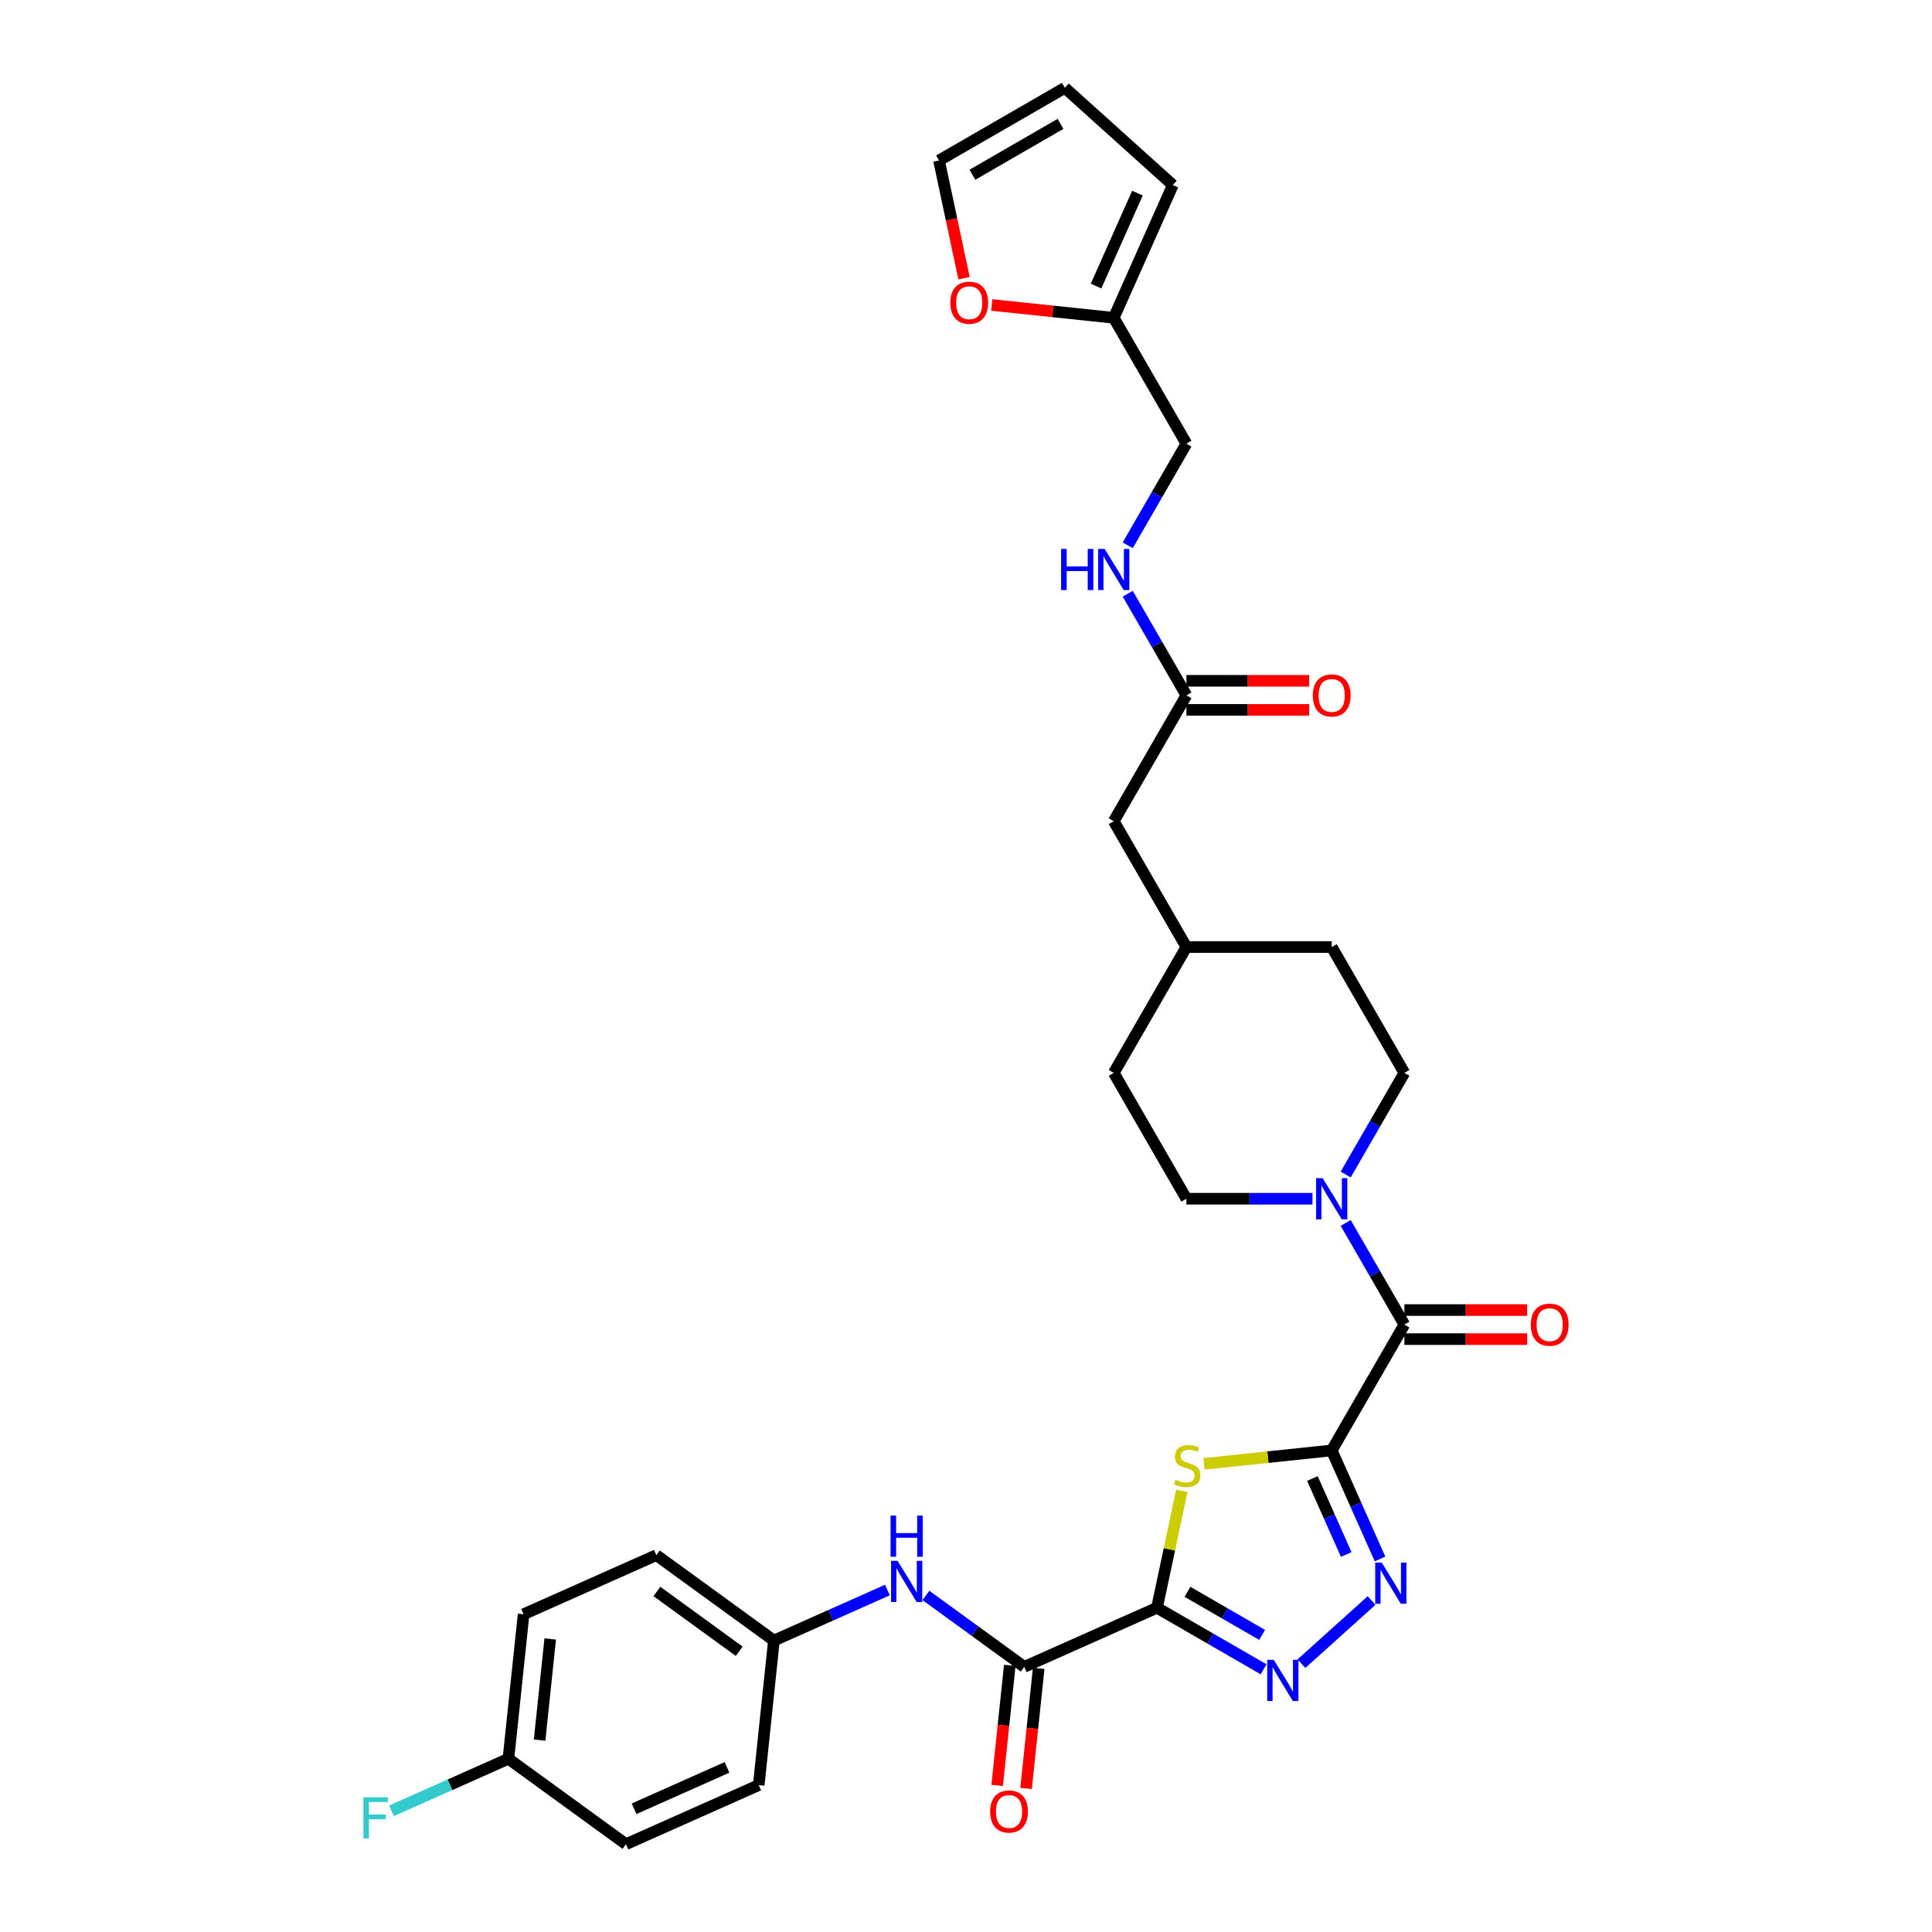 <?xml version='1.0' encoding='iso-8859-1'?>
<svg version='1.1' baseProfile='full'
              xmlns='http://www.w3.org/2000/svg'
                      xmlns:rdkit='http://www.rdkit.org/xml'
                      xmlns:xlink='http://www.w3.org/1999/xlink'
                  xml:space='preserve'
width='1000px' height='1000px' viewBox='0 0 1000 1000'>
<!-- END OF HEADER -->
<rect style='opacity:1.0;fill:#FFFFFF;stroke:none' width='1000' height='1000' x='0' y='0'> </rect>
<path class='bond-1' d='M 689.293,750.741 L 656.247,754.214' style='fill:none;fill-rule:evenodd;stroke:#000000;stroke-width:6px;stroke-linecap:butt;stroke-linejoin:miter;stroke-opacity:1' />
<path class='bond-1' d='M 656.247,754.214 L 623.2,757.687' style='fill:none;fill-rule:evenodd;stroke:#CCCC00;stroke-width:6px;stroke-linecap:butt;stroke-linejoin:miter;stroke-opacity:1' />
<path class='bond-2' d='M 689.293,750.741 L 701.8,778.831' style='fill:none;fill-rule:evenodd;stroke:#000000;stroke-width:6px;stroke-linecap:butt;stroke-linejoin:miter;stroke-opacity:1' />
<path class='bond-2' d='M 701.8,778.831 L 714.307,806.922' style='fill:none;fill-rule:evenodd;stroke:#0000FF;stroke-width:6px;stroke-linecap:butt;stroke-linejoin:miter;stroke-opacity:1' />
<path class='bond-2' d='M 679.303,765.286 L 688.058,784.95' style='fill:none;fill-rule:evenodd;stroke:#000000;stroke-width:6px;stroke-linecap:butt;stroke-linejoin:miter;stroke-opacity:1' />
<path class='bond-2' d='M 688.058,784.95 L 696.812,804.614' style='fill:none;fill-rule:evenodd;stroke:#0000FF;stroke-width:6px;stroke-linecap:butt;stroke-linejoin:miter;stroke-opacity:1' />
<path class='bond-4' d='M 689.293,750.741 L 726.901,685.602' style='fill:none;fill-rule:evenodd;stroke:#000000;stroke-width:6px;stroke-linecap:butt;stroke-linejoin:miter;stroke-opacity:1' />
<path class='bond-0' d='M 598.852,832.174 L 605.282,801.925' style='fill:none;fill-rule:evenodd;stroke:#000000;stroke-width:6px;stroke-linecap:butt;stroke-linejoin:miter;stroke-opacity:1' />
<path class='bond-0' d='M 605.282,801.925 L 611.712,771.675' style='fill:none;fill-rule:evenodd;stroke:#CCCC00;stroke-width:6px;stroke-linecap:butt;stroke-linejoin:miter;stroke-opacity:1' />
<path class='bond-5' d='M 598.852,832.174 L 530.139,862.767' style='fill:none;fill-rule:evenodd;stroke:#000000;stroke-width:6px;stroke-linecap:butt;stroke-linejoin:miter;stroke-opacity:1' />
<path class='bond-32' d='M 598.852,832.174 L 626.442,848.103' style='fill:none;fill-rule:evenodd;stroke:#000000;stroke-width:6px;stroke-linecap:butt;stroke-linejoin:miter;stroke-opacity:1' />
<path class='bond-32' d='M 626.442,848.103 L 654.032,864.032' style='fill:none;fill-rule:evenodd;stroke:#0000FF;stroke-width:6px;stroke-linecap:butt;stroke-linejoin:miter;stroke-opacity:1' />
<path class='bond-32' d='M 614.651,823.925 L 633.963,835.076' style='fill:none;fill-rule:evenodd;stroke:#000000;stroke-width:6px;stroke-linecap:butt;stroke-linejoin:miter;stroke-opacity:1' />
<path class='bond-32' d='M 633.963,835.076 L 653.276,846.226' style='fill:none;fill-rule:evenodd;stroke:#0000FF;stroke-width:6px;stroke-linecap:butt;stroke-linejoin:miter;stroke-opacity:1' />
<path class='bond-3' d='M 709.928,828.42 L 673.614,861.117' style='fill:none;fill-rule:evenodd;stroke:#0000FF;stroke-width:6px;stroke-linecap:butt;stroke-linejoin:miter;stroke-opacity:1' />
<path class='bond-6' d='M 726.901,685.602 L 711.714,659.299' style='fill:none;fill-rule:evenodd;stroke:#000000;stroke-width:6px;stroke-linecap:butt;stroke-linejoin:miter;stroke-opacity:1' />
<path class='bond-6' d='M 711.714,659.299 L 696.528,632.995' style='fill:none;fill-rule:evenodd;stroke:#0000FF;stroke-width:6px;stroke-linecap:butt;stroke-linejoin:miter;stroke-opacity:1' />
<path class='bond-11' d='M 726.901,693.124 L 758.679,693.124' style='fill:none;fill-rule:evenodd;stroke:#000000;stroke-width:6px;stroke-linecap:butt;stroke-linejoin:miter;stroke-opacity:1' />
<path class='bond-11' d='M 758.679,693.124 L 790.458,693.124' style='fill:none;fill-rule:evenodd;stroke:#FF0000;stroke-width:6px;stroke-linecap:butt;stroke-linejoin:miter;stroke-opacity:1' />
<path class='bond-11' d='M 726.901,678.081 L 758.679,678.081' style='fill:none;fill-rule:evenodd;stroke:#000000;stroke-width:6px;stroke-linecap:butt;stroke-linejoin:miter;stroke-opacity:1' />
<path class='bond-11' d='M 758.679,678.081 L 790.458,678.081' style='fill:none;fill-rule:evenodd;stroke:#FF0000;stroke-width:6px;stroke-linecap:butt;stroke-linejoin:miter;stroke-opacity:1' />
<path class='bond-7' d='M 530.139,862.767 L 504.694,844.28' style='fill:none;fill-rule:evenodd;stroke:#000000;stroke-width:6px;stroke-linecap:butt;stroke-linejoin:miter;stroke-opacity:1' />
<path class='bond-7' d='M 504.694,844.28 L 479.248,825.792' style='fill:none;fill-rule:evenodd;stroke:#0000FF;stroke-width:6px;stroke-linecap:butt;stroke-linejoin:miter;stroke-opacity:1' />
<path class='bond-12' d='M 522.659,861.981 L 519.393,893.057' style='fill:none;fill-rule:evenodd;stroke:#000000;stroke-width:6px;stroke-linecap:butt;stroke-linejoin:miter;stroke-opacity:1' />
<path class='bond-12' d='M 519.393,893.057 L 516.127,924.133' style='fill:none;fill-rule:evenodd;stroke:#FF0000;stroke-width:6px;stroke-linecap:butt;stroke-linejoin:miter;stroke-opacity:1' />
<path class='bond-12' d='M 537.62,863.553 L 534.354,894.629' style='fill:none;fill-rule:evenodd;stroke:#000000;stroke-width:6px;stroke-linecap:butt;stroke-linejoin:miter;stroke-opacity:1' />
<path class='bond-12' d='M 534.354,894.629 L 531.087,925.705' style='fill:none;fill-rule:evenodd;stroke:#FF0000;stroke-width:6px;stroke-linecap:butt;stroke-linejoin:miter;stroke-opacity:1' />
<path class='bond-14' d='M 696.528,607.933 L 711.714,581.629' style='fill:none;fill-rule:evenodd;stroke:#0000FF;stroke-width:6px;stroke-linecap:butt;stroke-linejoin:miter;stroke-opacity:1' />
<path class='bond-14' d='M 711.714,581.629 L 726.901,555.326' style='fill:none;fill-rule:evenodd;stroke:#000000;stroke-width:6px;stroke-linecap:butt;stroke-linejoin:miter;stroke-opacity:1' />
<path class='bond-15' d='M 679.335,620.464 L 646.706,620.464' style='fill:none;fill-rule:evenodd;stroke:#0000FF;stroke-width:6px;stroke-linecap:butt;stroke-linejoin:miter;stroke-opacity:1' />
<path class='bond-15' d='M 646.706,620.464 L 614.078,620.464' style='fill:none;fill-rule:evenodd;stroke:#000000;stroke-width:6px;stroke-linecap:butt;stroke-linejoin:miter;stroke-opacity:1' />
<path class='bond-20' d='M 459.331,822.99 L 429.954,836.07' style='fill:none;fill-rule:evenodd;stroke:#0000FF;stroke-width:6px;stroke-linecap:butt;stroke-linejoin:miter;stroke-opacity:1' />
<path class='bond-20' d='M 429.954,836.07 L 400.577,849.149' style='fill:none;fill-rule:evenodd;stroke:#000000;stroke-width:6px;stroke-linecap:butt;stroke-linejoin:miter;stroke-opacity:1' />
<path class='bond-8' d='M 614.078,359.911 L 576.47,425.049' style='fill:none;fill-rule:evenodd;stroke:#000000;stroke-width:6px;stroke-linecap:butt;stroke-linejoin:miter;stroke-opacity:1' />
<path class='bond-13' d='M 614.078,359.911 L 598.892,333.607' style='fill:none;fill-rule:evenodd;stroke:#000000;stroke-width:6px;stroke-linecap:butt;stroke-linejoin:miter;stroke-opacity:1' />
<path class='bond-13' d='M 598.892,333.607 L 583.705,307.303' style='fill:none;fill-rule:evenodd;stroke:#0000FF;stroke-width:6px;stroke-linecap:butt;stroke-linejoin:miter;stroke-opacity:1' />
<path class='bond-19' d='M 614.078,367.432 L 645.857,367.432' style='fill:none;fill-rule:evenodd;stroke:#000000;stroke-width:6px;stroke-linecap:butt;stroke-linejoin:miter;stroke-opacity:1' />
<path class='bond-19' d='M 645.857,367.432 L 677.635,367.432' style='fill:none;fill-rule:evenodd;stroke:#FF0000;stroke-width:6px;stroke-linecap:butt;stroke-linejoin:miter;stroke-opacity:1' />
<path class='bond-19' d='M 614.078,352.389 L 645.857,352.389' style='fill:none;fill-rule:evenodd;stroke:#000000;stroke-width:6px;stroke-linecap:butt;stroke-linejoin:miter;stroke-opacity:1' />
<path class='bond-19' d='M 645.857,352.389 L 677.635,352.389' style='fill:none;fill-rule:evenodd;stroke:#FF0000;stroke-width:6px;stroke-linecap:butt;stroke-linejoin:miter;stroke-opacity:1' />
<path class='bond-9' d='M 576.47,164.496 L 614.078,229.634' style='fill:none;fill-rule:evenodd;stroke:#000000;stroke-width:6px;stroke-linecap:butt;stroke-linejoin:miter;stroke-opacity:1' />
<path class='bond-10' d='M 576.47,164.496 L 544.898,161.177' style='fill:none;fill-rule:evenodd;stroke:#000000;stroke-width:6px;stroke-linecap:butt;stroke-linejoin:miter;stroke-opacity:1' />
<path class='bond-10' d='M 544.898,161.177 L 513.326,157.859' style='fill:none;fill-rule:evenodd;stroke:#FF0000;stroke-width:6px;stroke-linecap:butt;stroke-linejoin:miter;stroke-opacity:1' />
<path class='bond-16' d='M 576.47,164.496 L 607.063,95.783' style='fill:none;fill-rule:evenodd;stroke:#000000;stroke-width:6px;stroke-linecap:butt;stroke-linejoin:miter;stroke-opacity:1' />
<path class='bond-16' d='M 567.317,148.07 L 588.732,99.972' style='fill:none;fill-rule:evenodd;stroke:#000000;stroke-width:6px;stroke-linecap:butt;stroke-linejoin:miter;stroke-opacity:1' />
<path class='bond-17' d='M 498.978,143.983 L 492.504,113.522' style='fill:none;fill-rule:evenodd;stroke:#FF0000;stroke-width:6px;stroke-linecap:butt;stroke-linejoin:miter;stroke-opacity:1' />
<path class='bond-17' d='M 492.504,113.522 L 486.029,83.062' style='fill:none;fill-rule:evenodd;stroke:#000000;stroke-width:6px;stroke-linecap:butt;stroke-linejoin:miter;stroke-opacity:1' />
<path class='bond-21' d='M 583.705,282.242 L 598.892,255.938' style='fill:none;fill-rule:evenodd;stroke:#0000FF;stroke-width:6px;stroke-linecap:butt;stroke-linejoin:miter;stroke-opacity:1' />
<path class='bond-21' d='M 598.892,255.938 L 614.078,229.634' style='fill:none;fill-rule:evenodd;stroke:#000000;stroke-width:6px;stroke-linecap:butt;stroke-linejoin:miter;stroke-opacity:1' />
<path class='bond-25' d='M 726.901,555.326 L 689.293,490.187' style='fill:none;fill-rule:evenodd;stroke:#000000;stroke-width:6px;stroke-linecap:butt;stroke-linejoin:miter;stroke-opacity:1' />
<path class='bond-24' d='M 614.078,620.464 L 576.47,555.326' style='fill:none;fill-rule:evenodd;stroke:#000000;stroke-width:6px;stroke-linecap:butt;stroke-linejoin:miter;stroke-opacity:1' />
<path class='bond-18' d='M 607.063,95.783 L 551.167,45.455' style='fill:none;fill-rule:evenodd;stroke:#000000;stroke-width:6px;stroke-linecap:butt;stroke-linejoin:miter;stroke-opacity:1' />
<path class='bond-35' d='M 486.029,83.062 L 551.167,45.455' style='fill:none;fill-rule:evenodd;stroke:#000000;stroke-width:6px;stroke-linecap:butt;stroke-linejoin:miter;stroke-opacity:1' />
<path class='bond-35' d='M 503.321,90.449 L 548.918,64.123' style='fill:none;fill-rule:evenodd;stroke:#000000;stroke-width:6px;stroke-linecap:butt;stroke-linejoin:miter;stroke-opacity:1' />
<path class='bond-28' d='M 400.577,849.149 L 392.714,923.953' style='fill:none;fill-rule:evenodd;stroke:#000000;stroke-width:6px;stroke-linecap:butt;stroke-linejoin:miter;stroke-opacity:1' />
<path class='bond-29' d='M 400.577,849.149 L 339.726,804.939' style='fill:none;fill-rule:evenodd;stroke:#000000;stroke-width:6px;stroke-linecap:butt;stroke-linejoin:miter;stroke-opacity:1' />
<path class='bond-29' d='M 382.607,854.688 L 340.012,823.741' style='fill:none;fill-rule:evenodd;stroke:#000000;stroke-width:6px;stroke-linecap:butt;stroke-linejoin:miter;stroke-opacity:1' />
<path class='bond-22' d='M 576.47,425.049 L 614.078,490.187' style='fill:none;fill-rule:evenodd;stroke:#000000;stroke-width:6px;stroke-linecap:butt;stroke-linejoin:miter;stroke-opacity:1' />
<path class='bond-23' d='M 263.151,910.335 L 271.014,835.532' style='fill:none;fill-rule:evenodd;stroke:#000000;stroke-width:6px;stroke-linecap:butt;stroke-linejoin:miter;stroke-opacity:1' />
<path class='bond-23' d='M 279.291,900.687 L 284.795,848.325' style='fill:none;fill-rule:evenodd;stroke:#000000;stroke-width:6px;stroke-linecap:butt;stroke-linejoin:miter;stroke-opacity:1' />
<path class='bond-27' d='M 263.151,910.335 L 232.902,923.803' style='fill:none;fill-rule:evenodd;stroke:#000000;stroke-width:6px;stroke-linecap:butt;stroke-linejoin:miter;stroke-opacity:1' />
<path class='bond-27' d='M 232.902,923.803 L 202.652,937.271' style='fill:none;fill-rule:evenodd;stroke:#33CCCC;stroke-width:6px;stroke-linecap:butt;stroke-linejoin:miter;stroke-opacity:1' />
<path class='bond-34' d='M 263.151,910.335 L 324.002,954.545' style='fill:none;fill-rule:evenodd;stroke:#000000;stroke-width:6px;stroke-linecap:butt;stroke-linejoin:miter;stroke-opacity:1' />
<path class='bond-26' d='M 576.47,555.326 L 614.078,490.187' style='fill:none;fill-rule:evenodd;stroke:#000000;stroke-width:6px;stroke-linecap:butt;stroke-linejoin:miter;stroke-opacity:1' />
<path class='bond-33' d='M 689.293,490.187 L 614.078,490.187' style='fill:none;fill-rule:evenodd;stroke:#000000;stroke-width:6px;stroke-linecap:butt;stroke-linejoin:miter;stroke-opacity:1' />
<path class='bond-31' d='M 392.714,923.953 L 324.002,954.545' style='fill:none;fill-rule:evenodd;stroke:#000000;stroke-width:6px;stroke-linecap:butt;stroke-linejoin:miter;stroke-opacity:1' />
<path class='bond-31' d='M 376.289,914.799 L 328.19,936.214' style='fill:none;fill-rule:evenodd;stroke:#000000;stroke-width:6px;stroke-linecap:butt;stroke-linejoin:miter;stroke-opacity:1' />
<path class='bond-30' d='M 339.726,804.939 L 271.014,835.532' style='fill:none;fill-rule:evenodd;stroke:#000000;stroke-width:6px;stroke-linecap:butt;stroke-linejoin:miter;stroke-opacity:1' />
<path  class='atom-2' d='M 608.473 765.914
Q 608.714 766.004, 609.706 766.425
Q 610.699 766.846, 611.782 767.117
Q 612.896 767.358, 613.979 767.358
Q 615.994 767.358, 617.168 766.395
Q 618.341 765.402, 618.341 763.687
Q 618.341 762.514, 617.739 761.792
Q 617.168 761.07, 616.265 760.679
Q 615.363 760.288, 613.858 759.836
Q 611.963 759.265, 610.82 758.723
Q 609.706 758.181, 608.894 757.038
Q 608.112 755.895, 608.112 753.969
Q 608.112 751.292, 609.917 749.637
Q 611.752 747.982, 615.363 747.982
Q 617.83 747.982, 620.628 749.156
L 619.936 751.472
Q 617.378 750.419, 615.453 750.419
Q 613.377 750.419, 612.234 751.292
Q 611.09 752.134, 611.12 753.608
Q 611.12 754.752, 611.692 755.444
Q 612.294 756.136, 613.136 756.527
Q 614.009 756.918, 615.453 757.369
Q 617.378 757.971, 618.522 758.573
Q 619.665 759.174, 620.477 760.408
Q 621.32 761.611, 621.32 763.687
Q 621.32 766.636, 619.334 768.23
Q 617.378 769.795, 614.099 769.795
Q 612.204 769.795, 610.759 769.374
Q 609.345 768.982, 607.661 768.29
L 608.473 765.914
' fill='#CCCC00'/>
<path  class='atom-3' d='M 715.178 808.803
L 722.158 820.085
Q 722.85 821.198, 723.963 823.214
Q 725.076 825.23, 725.136 825.35
L 725.136 808.803
L 727.964 808.803
L 727.964 830.104
L 725.046 830.104
L 717.554 817.768
Q 716.682 816.324, 715.749 814.669
Q 714.847 813.015, 714.576 812.503
L 714.576 830.104
L 711.808 830.104
L 711.808 808.803
L 715.178 808.803
' fill='#0000FF'/>
<path  class='atom-4' d='M 659.282 859.131
L 666.262 870.414
Q 666.954 871.527, 668.067 873.543
Q 669.18 875.558, 669.24 875.679
L 669.24 859.131
L 672.068 859.131
L 672.068 880.432
L 669.15 880.432
L 661.659 868.097
Q 660.786 866.653, 659.853 864.998
Q 658.951 863.343, 658.68 862.832
L 658.68 880.432
L 655.912 880.432
L 655.912 859.131
L 659.282 859.131
' fill='#0000FF'/>
<path  class='atom-7' d='M 684.585 609.813
L 691.565 621.096
Q 692.257 622.209, 693.37 624.225
Q 694.483 626.241, 694.543 626.361
L 694.543 609.813
L 697.371 609.813
L 697.371 631.114
L 694.453 631.114
L 686.962 618.779
Q 686.089 617.335, 685.156 615.68
Q 684.254 614.026, 683.983 613.514
L 683.983 631.114
L 681.215 631.114
L 681.215 609.813
L 684.585 609.813
' fill='#0000FF'/>
<path  class='atom-8' d='M 464.581 807.906
L 471.561 819.188
Q 472.253 820.302, 473.366 822.317
Q 474.479 824.333, 474.539 824.454
L 474.539 807.906
L 477.367 807.906
L 477.367 829.207
L 474.449 829.207
L 466.957 816.872
Q 466.085 815.428, 465.152 813.773
Q 464.25 812.118, 463.979 811.607
L 463.979 829.207
L 461.211 829.207
L 461.211 807.906
L 464.581 807.906
' fill='#0000FF'/>
<path  class='atom-8' d='M 460.955 784.475
L 463.844 784.475
L 463.844 793.531
L 474.735 793.531
L 474.735 784.475
L 477.623 784.475
L 477.623 805.776
L 474.735 805.776
L 474.735 795.938
L 463.844 795.938
L 463.844 805.776
L 460.955 805.776
L 460.955 784.475
' fill='#0000FF'/>
<path  class='atom-11' d='M 491.889 156.694
Q 491.889 151.579, 494.417 148.721
Q 496.944 145.863, 501.667 145.863
Q 506.391 145.863, 508.918 148.721
Q 511.445 151.579, 511.445 156.694
Q 511.445 161.869, 508.888 164.817
Q 506.331 167.736, 501.667 167.736
Q 496.974 167.736, 494.417 164.817
Q 491.889 161.899, 491.889 156.694
M 501.667 165.329
Q 504.917 165.329, 506.662 163.162
Q 508.437 160.966, 508.437 156.694
Q 508.437 152.512, 506.662 150.406
Q 504.917 148.27, 501.667 148.27
Q 498.418 148.27, 496.643 150.376
Q 494.898 152.482, 494.898 156.694
Q 494.898 160.996, 496.643 163.162
Q 498.418 165.329, 501.667 165.329
' fill='#FF0000'/>
<path  class='atom-12' d='M 792.338 685.662
Q 792.338 680.548, 794.865 677.69
Q 797.393 674.831, 802.116 674.831
Q 806.84 674.831, 809.367 677.69
Q 811.894 680.548, 811.894 685.662
Q 811.894 690.837, 809.337 693.786
Q 806.78 696.704, 802.116 696.704
Q 797.423 696.704, 794.865 693.786
Q 792.338 690.867, 792.338 685.662
M 802.116 694.297
Q 805.365 694.297, 807.11 692.131
Q 808.886 689.935, 808.886 685.662
Q 808.886 681.48, 807.11 679.374
Q 805.365 677.238, 802.116 677.238
Q 798.867 677.238, 797.092 679.344
Q 795.347 681.45, 795.347 685.662
Q 795.347 689.965, 797.092 692.131
Q 798.867 694.297, 802.116 694.297
' fill='#FF0000'/>
<path  class='atom-13' d='M 512.499 937.63
Q 512.499 932.516, 515.027 929.658
Q 517.554 926.799, 522.277 926.799
Q 527.001 926.799, 529.528 929.658
Q 532.055 932.516, 532.055 937.63
Q 532.055 942.805, 529.498 945.754
Q 526.941 948.672, 522.277 948.672
Q 517.584 948.672, 515.027 945.754
Q 512.499 942.835, 512.499 937.63
M 522.277 946.265
Q 525.527 946.265, 527.272 944.099
Q 529.047 941.903, 529.047 937.63
Q 529.047 933.448, 527.272 931.342
Q 525.527 929.206, 522.277 929.206
Q 519.028 929.206, 517.253 931.312
Q 515.508 933.418, 515.508 937.63
Q 515.508 941.933, 517.253 944.099
Q 519.028 946.265, 522.277 946.265
' fill='#FF0000'/>
<path  class='atom-14' d='M 549.228 284.122
L 552.116 284.122
L 552.116 293.178
L 563.007 293.178
L 563.007 284.122
L 565.895 284.122
L 565.895 305.423
L 563.007 305.423
L 563.007 295.585
L 552.116 295.585
L 552.116 305.423
L 549.228 305.423
L 549.228 284.122
' fill='#0000FF'/>
<path  class='atom-14' d='M 571.762 284.122
L 578.742 295.404
Q 579.434 296.517, 580.547 298.533
Q 581.66 300.549, 581.721 300.669
L 581.721 284.122
L 584.549 284.122
L 584.549 305.423
L 581.63 305.423
L 574.139 293.088
Q 573.266 291.644, 572.334 289.989
Q 571.431 288.334, 571.16 287.823
L 571.16 305.423
L 568.392 305.423
L 568.392 284.122
L 571.762 284.122
' fill='#0000FF'/>
<path  class='atom-20' d='M 679.515 359.971
Q 679.515 354.856, 682.043 351.998
Q 684.57 349.14, 689.293 349.14
Q 694.017 349.14, 696.544 351.998
Q 699.071 354.856, 699.071 359.971
Q 699.071 365.146, 696.514 368.094
Q 693.957 371.013, 689.293 371.013
Q 684.6 371.013, 682.043 368.094
Q 679.515 365.176, 679.515 359.971
M 689.293 368.606
Q 692.543 368.606, 694.288 366.439
Q 696.063 364.243, 696.063 359.971
Q 696.063 355.789, 694.288 353.683
Q 692.543 351.547, 689.293 351.547
Q 686.044 351.547, 684.269 353.653
Q 682.524 355.759, 682.524 359.971
Q 682.524 364.273, 684.269 366.439
Q 686.044 368.606, 689.293 368.606
' fill='#FF0000'/>
<path  class='atom-28' d='M 188.106 930.277
L 200.772 930.277
L 200.772 932.714
L 190.964 932.714
L 190.964 939.183
L 199.689 939.183
L 199.689 941.65
L 190.964 941.65
L 190.964 951.578
L 188.106 951.578
L 188.106 930.277
' fill='#33CCCC'/>
</svg>
